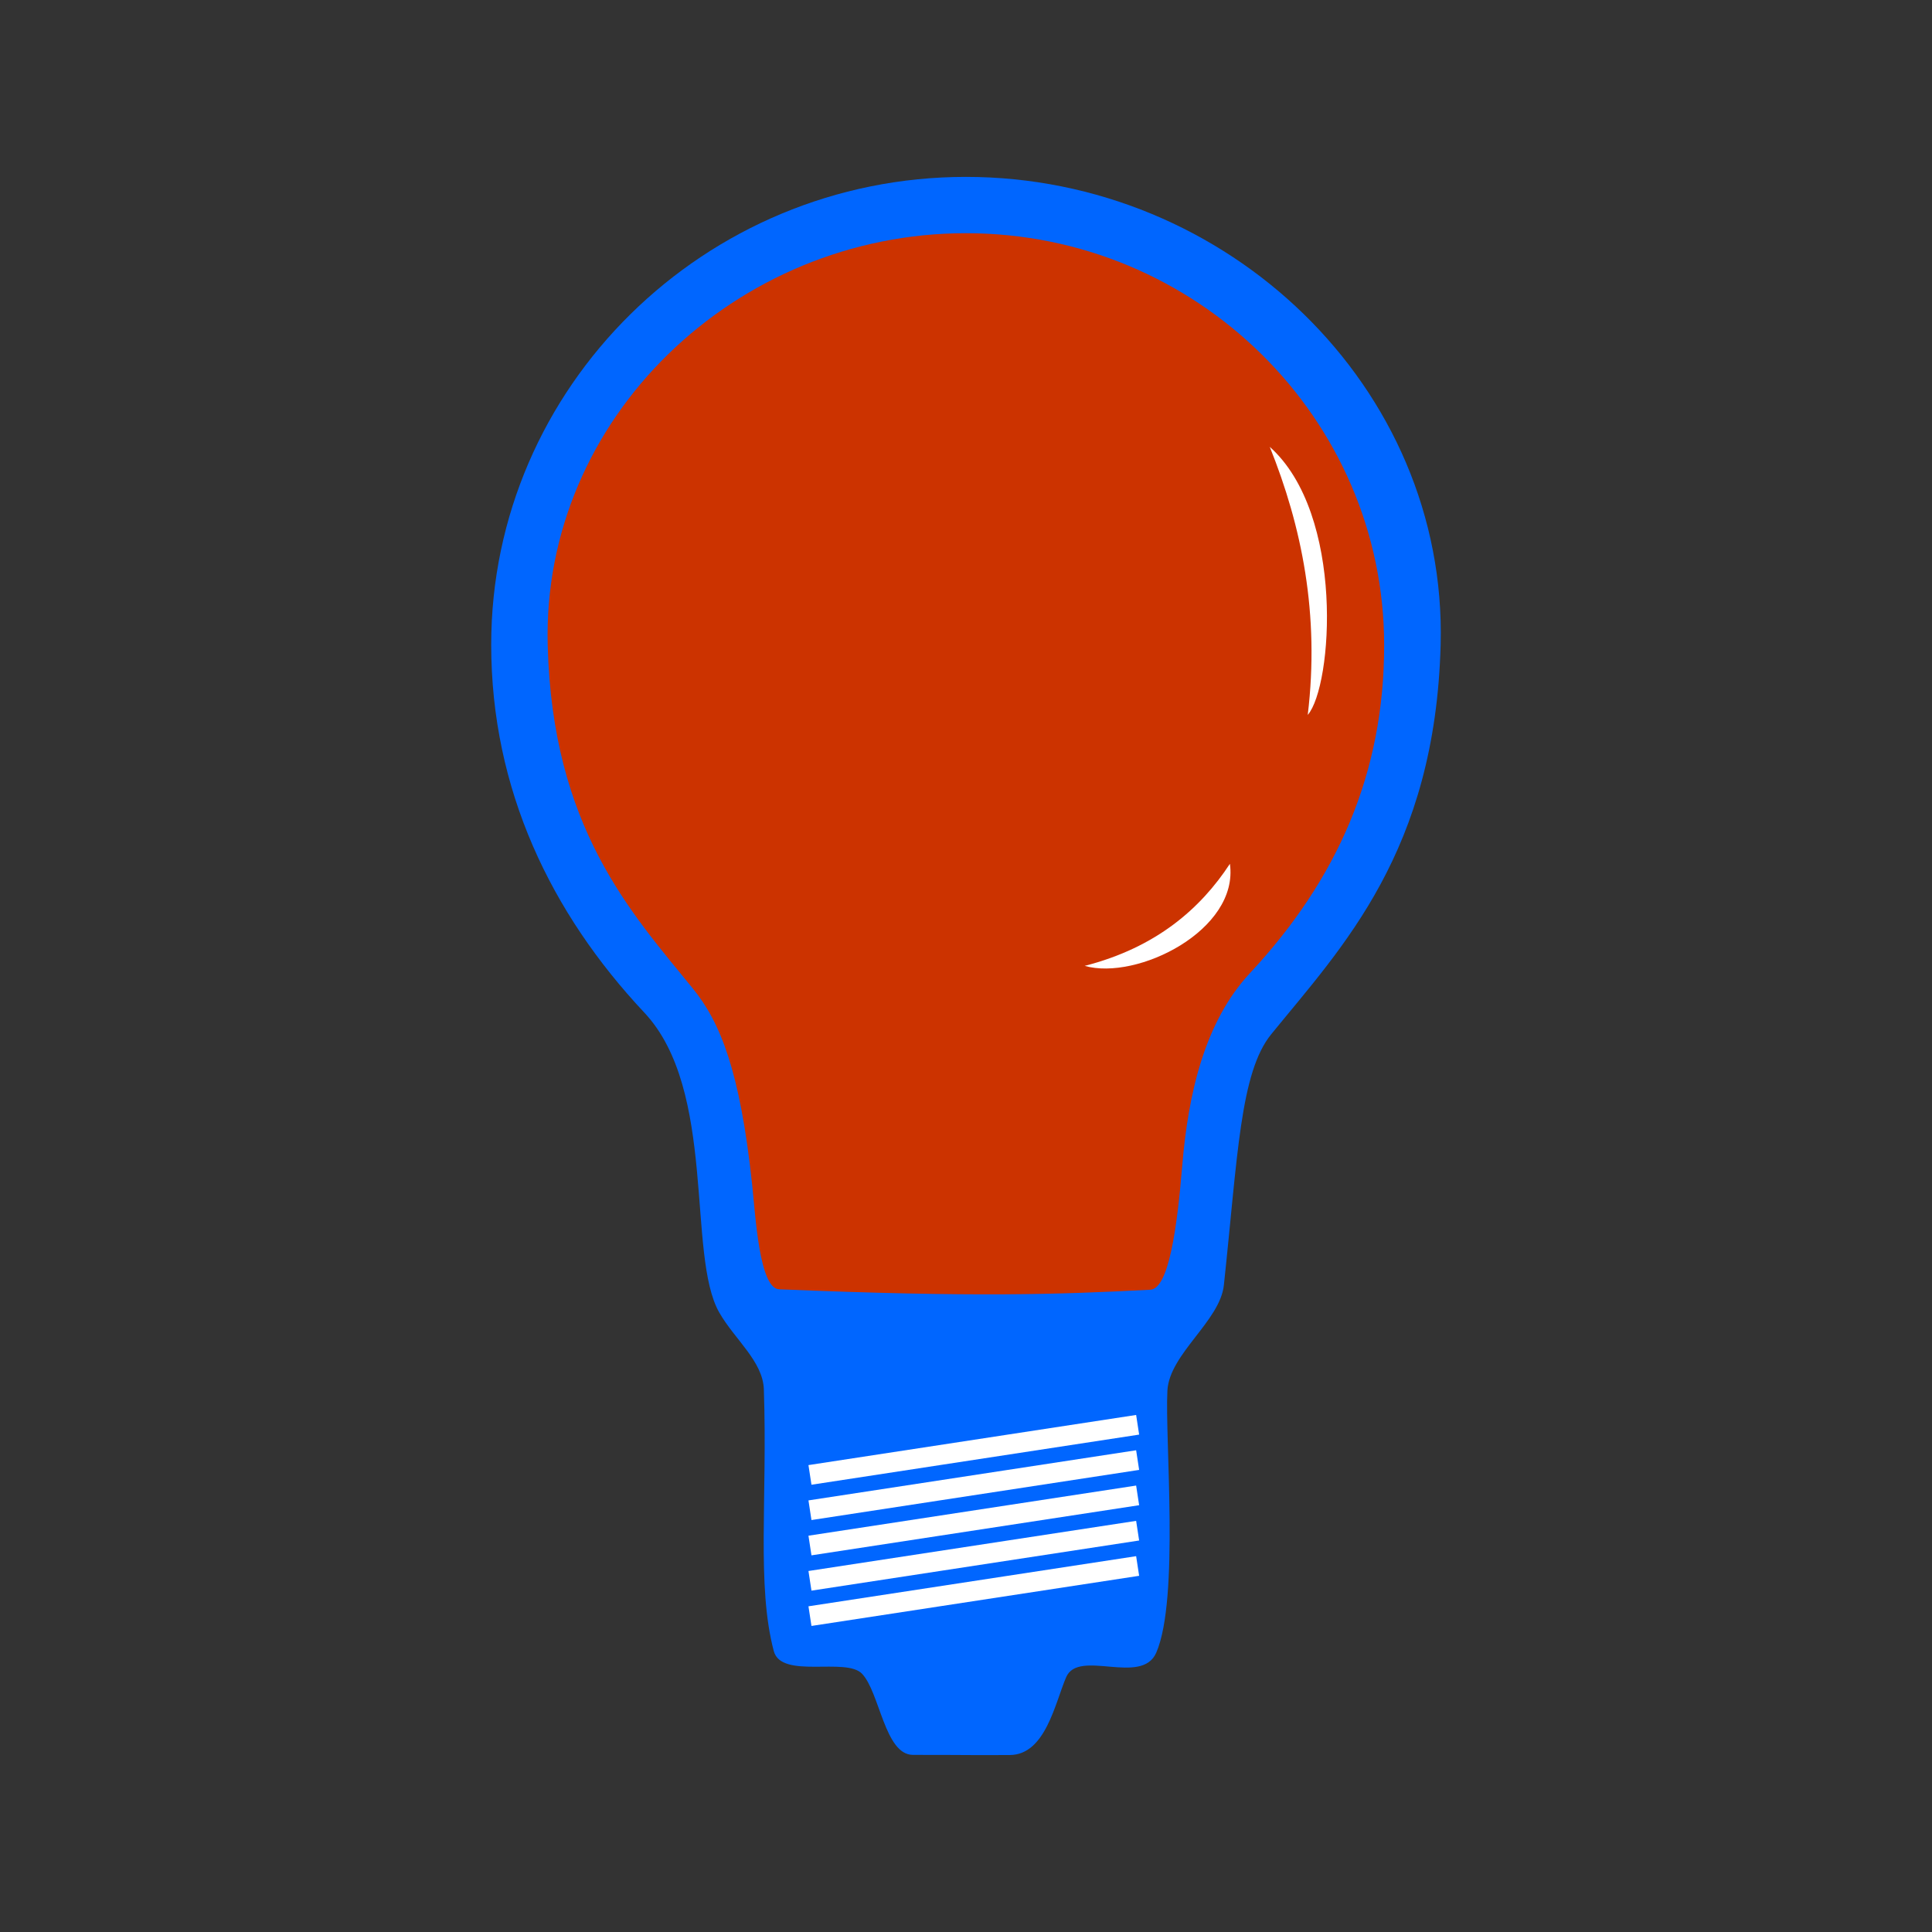 <?xml version="1.0" encoding="UTF-8"?>
<!DOCTYPE svg PUBLIC "-//W3C//DTD SVG 1.1//EN" "http://www.w3.org/Graphics/SVG/1.1/DTD/svg11.dtd">
<!-- Creator: CorelDRAW (Testversion) -->
<svg xmlns="http://www.w3.org/2000/svg" xml:space="preserve" width="2362px" height="2362px" version="1.1" style="shape-rendering:geometricPrecision; text-rendering:geometricPrecision; image-rendering:optimizeQuality; fill-rule:evenodd; clip-rule:evenodd"
viewBox="0 0 2362 2362"
 xmlns:xlink="http://www.w3.org/1999/xlink"
 xmlns:xodm="http://www.corel.com/coreldraw/odm/2003">
 <rect x="0" y="0" width="2362" height="2362" fill="#333333" stroke="none"/>
 <defs>
  <style type="text/css">
   <![CDATA[
    .fil0 {fill:#0066FF}
    .fil1 {fill:#CC3300}
    .fil2 {fill:white}
   ]]>
  </style>
 </defs>
 <g id="Ebene_x0020_1">
  <g id="_301363928">
   <path class="fil0" d="M1180.91 216.26c319.65,0 588.61,257.03 580.37,571.84 -6.62,252.89 -120.45,369.77 -207.12,476.33 -38.07,46.8 -40.98,149.32 -57.9,306.77 -4.73,43.96 -66.65,84.09 -69.03,128.92 -3.19,59.68 14.86,254.24 -13.56,320.22 -17.78,41.25 -95.06,-5.04 -110.23,30.16 -13.52,31.33 -25.21,94.92 -68.87,95.13 -59.68,0.28 -30.7,-0.11 -118.41,-0.17 -34.57,-0.02 -40.52,-76.46 -62.31,-99.23 -19.69,-20.58 -98.67,7.06 -107.85,-27.72 -21.18,-80.13 -7.62,-186.12 -12.13,-319.9 -1.15,-34.37 -35.64,-60.94 -54.52,-93.97 -40.1,-70.21 -2.35,-271.65 -91.63,-366.67 -113.96,-121.31 -187.19,-272.7 -187.19,-449.87 0,-314.95 260.72,-571.84 580.38,-571.84z"/>
   <path class="fil1" d="M1180.92 285.1c-281.62,0 -518.56,226.45 -511.31,503.79 5.83,222.78 101.1,325.79 177.44,419.63 33.52,41.22 57.57,100.28 72.43,238.96 4.14,38.68 8.85,127.78 33.08,128.77 239.91,9.91 341.88,6.31 453.74,0.53 22.57,-1.16 32.73,-75.07 39.07,-151.7 7.19,-86.66 26.95,-175.46 82.79,-235.39 107.25,-115.11 164.06,-244.73 164.06,-400.8 0,-277.48 -229.69,-503.79 -511.3,-503.79z"/>
   <rect class="fil2" transform="matrix(2.89 -4.42188E-001 0.442 2.89 988.395 1963.81)" width="138.62" height="8.31"/>
   <rect class="fil2" transform="matrix(2.89 -4.42188E-001 0.442 2.89 988.395 1920.65)" width="138.62" height="8.31"/>
   <rect class="fil2" transform="matrix(2.89 -4.42188E-001 0.442 2.89 988.395 1877.49)" width="138.62" height="8.31"/>
   <rect class="fil2" transform="matrix(2.89 -4.42188E-001 0.442 2.89 988.395 1834.34)" width="138.62" height="8.31"/>
   <rect class="fil2" transform="matrix(2.89 -4.42188E-001 0.442 2.89 988.395 1791.18)" width="138.62" height="8.31"/>
   <path class="fil2" d="M1598.81 874.03c14.78,-123.22 -7.35,-230.49 -46.44,-327.73 92.18,82.46 76.79,292.66 46.44,327.73z"/>
   <path class="fil2" d="M1326.07 1180.85c87.59,-22.46 141.78,-70.12 177.57,-124.8 11.3,81.15 -113.46,143.09 -177.57,124.8z"/>
  </g>
 </g>
</svg>
